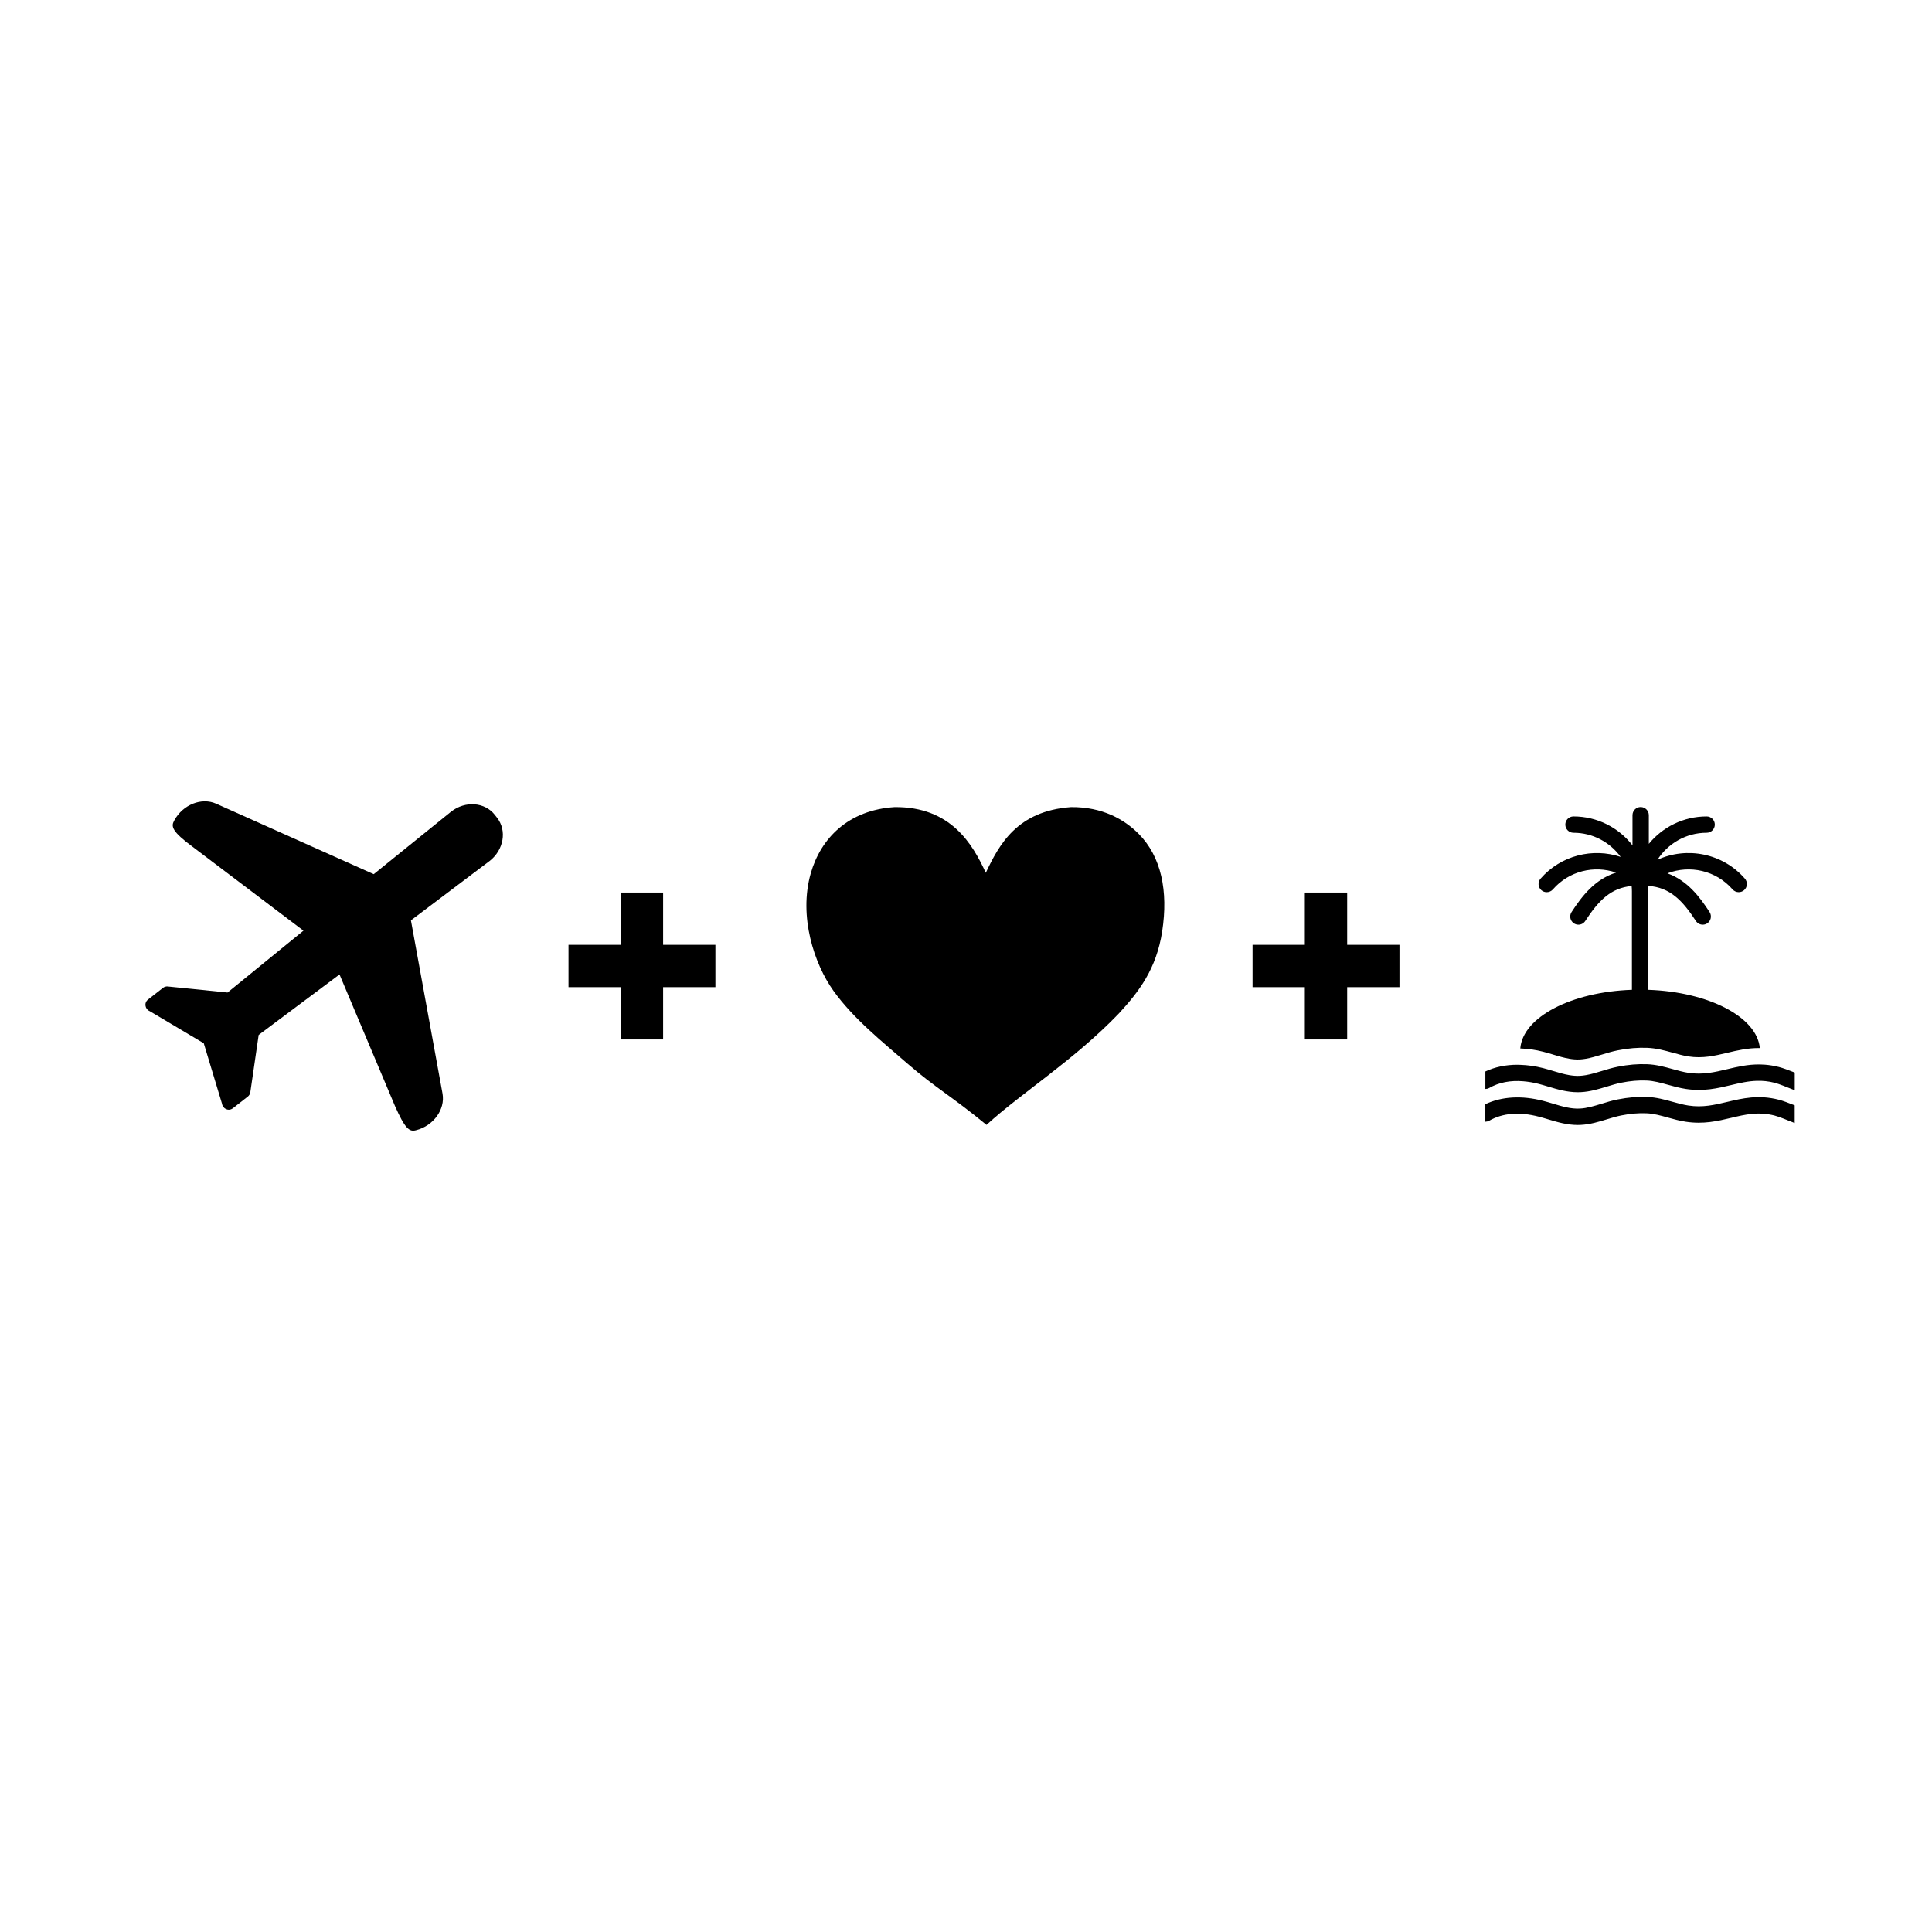 <?xml version="1.0" encoding="UTF-8"?>
<!-- Uploaded to: ICON Repo, www.iconrepo.com, Generator: ICON Repo Mixer Tools -->
<svg fill="#000000" width="800px" height="800px" version="1.1" viewBox="144 144 512 512" xmlns="http://www.w3.org/2000/svg">
 <g>
  <path d="m261.28 433.85-8.379-45.945 20.867-15.746c3.738-2.918 4.621-8.035 1.973-11.43l-0.609-0.781c-2.648-3.391-7.828-3.777-11.566-0.863l-20.527 16.582-41.77-18.688c-3.871-1.719-8.832 0.27-11.082 4.445l-0.07 0.125c-0.789 1.473-0.586 2.789 4.973 6.894l29.332 22.195-20.117 16.387-15.84-1.598c-0.453-0.047-0.914 0.086-1.281 0.371l-3.949 3.086c-1.172 0.914-0.742 2.606 0.445 3.078l14.32 8.512 4.844 16.039c0.172 1.27 1.707 2.09 2.875 1.18l3.949-3.086c0.363-0.285 0.602-0.695 0.672-1.152l2.211-15.191 21.426-16.023 14.68 34.816c2.68 6.082 3.863 6.906 5.481 6.492l0.141-0.035c4.598-1.164 7.731-5.492 7.004-9.664z"/>
  <path d="m333.59 394.39h-13.855v-13.855h-11.219v13.855h-13.855v11.215h13.855v13.859h11.219v-13.859h13.855z"/>
  <path d="m445.78 365c-3.801-3.84-9.656-7.191-17.953-7.109-14.363 1.027-19.09 10.043-22.582 17.414-3.453-7.519-9.219-17.57-24.176-17.414-12.25 0.785-19.566 8.25-22.223 17.598-3.234 11.398 0.922 23.961 6.047 31.109 5.289 7.379 12.977 13.508 19.734 19.383 7.168 6.231 11.695 8.613 20.801 16.125 9.027-8.301 23.219-17.168 35.016-29.457 5.352-5.805 10.023-11.836 11.551-21.867 1.625-10.621-0.238-19.742-6.215-25.781z"/>
  <path d="m601.71 436.02c-3.324 0.789-6.465 1.539-10.262 0.957-1.375-0.211-2.731-0.582-4.168-0.98-2.133-0.594-4.336-1.203-6.766-1.297-2.523-0.098-5 0.113-7.801 0.66-1.469 0.285-2.879 0.719-4.242 1.137-2.004 0.609-3.891 1.188-5.785 1.285-2.394 0.125-4.664-0.559-7.07-1.285-0.867-0.262-1.746-0.523-2.641-0.754-5.711-1.48-10.98-1.168-15.348 0.879v4.648c0.352-0.02 0.703-0.094 1.031-0.277 3.582-2.039 8.008-2.398 13.152-1.062 0.84 0.215 1.66 0.461 2.473 0.703 2.453 0.738 4.977 1.496 7.844 1.496 0.258 0 0.52-0.008 0.781-0.02 2.469-0.121 4.727-0.809 6.914-1.477 1.309-0.398 2.551-0.777 3.785-1.023 2.434-0.48 4.574-0.668 6.719-0.578 1.898 0.074 3.75 0.59 5.715 1.137 1.5 0.418 3.051 0.848 4.703 1.098 4.688 0.719 8.426-0.168 12.039-1.027 3.688-0.879 7.172-1.707 11.492-0.609 1.105 0.281 3.371 1.195 4.863 1.797l0.473 0.191v-4.695c-1.473-0.586-3.109-1.207-4.191-1.484-5.426-1.387-9.637-0.383-13.711 0.582z"/>
  <path d="m555.62 423.48c1.449 0.438 2.852 0.855 4.262 1.094 0.93 0.16 1.859 0.238 2.809 0.191 0.531-0.027 1.066-0.102 1.602-0.191 1.363-0.238 2.742-0.652 4.184-1.09 1.363-0.414 2.773-0.848 4.242-1.137 2.801-0.551 5.281-0.762 7.801-0.664 2.43 0.094 4.637 0.703 6.769 1.293 1.434 0.398 2.789 0.773 4.168 0.988 3.793 0.578 6.934-0.168 10.262-0.957 2.715-0.648 5.496-1.305 8.656-1.262-0.77-8.25-13.543-14.887-29.578-15.438l-0.008-26.133c0-0.473 0.027-0.938 0.07-1.402 5.68 0.426 8.969 3.773 12.57 9.297 0.418 0.637 1.109 0.984 1.816 0.984 0.406 0 0.816-0.113 1.18-0.352 1.004-0.652 1.285-1.996 0.633-2.996-2.652-4.07-5.875-8.34-11.172-10.262 5.906-2.277 12.863-0.789 17.258 4.25 0.43 0.492 1.031 0.742 1.637 0.742 0.504 0 1.012-0.176 1.422-0.531 0.902-0.785 0.996-2.156 0.211-3.055-5.891-6.762-15.395-8.543-23.172-4.996 2.758-4.297 7.566-7.16 13.039-7.16 1.195 0 2.164-0.969 2.164-2.164 0-1.195-0.969-2.164-2.164-2.164-6.168 0-11.688 2.836-15.324 7.269v-7.598c0-1.195-0.969-2.164-2.164-2.164-1.195 0-2.164 0.969-2.164 2.164v8c-3.625-4.664-9.289-7.672-15.641-7.672-1.195 0-2.164 0.969-2.164 2.168 0 1.195 0.973 2.164 2.164 2.164 5.141 0 9.688 2.527 12.504 6.391-7.363-2.453-15.82-0.441-21.227 5.769-0.785 0.902-0.691 2.269 0.211 3.055 0.41 0.359 0.918 0.531 1.422 0.531 0.605 0 1.207-0.254 1.637-0.742 4.262-4.891 10.941-6.445 16.734-4.453-5.664 1.809-9.035 6.238-11.789 10.461-0.652 1.004-0.371 2.344 0.633 2.996 0.363 0.238 0.777 0.352 1.18 0.352 0.707 0 1.398-0.344 1.816-0.984 3.543-5.434 6.789-8.762 12.297-9.27 0.039 0.453 0.07 0.91 0.07 1.371v26.133c-16.105 0.559-28.918 7.25-29.582 15.547 1.961 0.059 3.996 0.328 6.106 0.879 0.879 0.227 1.754 0.484 2.621 0.746z"/>
  <path d="m615.42 426.76c-1.301-0.328-2.527-0.523-3.703-0.613-0.457-0.035-0.91-0.051-1.348-0.059-3.16-0.043-5.941 0.617-8.656 1.262-3.324 0.789-6.465 1.535-10.262 0.957-1.375-0.211-2.731-0.586-4.164-0.984-2.133-0.59-4.34-1.203-6.769-1.297-2.523-0.098-5 0.113-7.801 0.664-1.469 0.285-2.875 0.719-4.242 1.137-1.438 0.438-2.816 0.852-4.184 1.09-0.535 0.09-1.066 0.164-1.602 0.191-0.949 0.047-1.879-0.031-2.809-0.191-1.41-0.238-2.812-0.656-4.258-1.094-0.871-0.262-1.746-0.523-2.641-0.754-2.102-0.543-4.141-0.816-6.106-0.879-0.262-0.008-0.523-0.023-0.781-0.023-3.066 0.004-5.918 0.59-8.461 1.781v4.644c0.352-0.016 0.703-0.09 1.027-0.277 2.578-1.469 5.602-2.051 9.008-1.77 1.324 0.109 2.707 0.332 4.148 0.707 0.836 0.215 1.66 0.465 2.473 0.707 2.453 0.734 4.977 1.492 7.844 1.492 0.258 0 0.52-0.004 0.785-0.02 2.465-0.125 4.727-0.812 6.914-1.477 1.309-0.398 2.551-0.777 3.785-1.023 2.434-0.484 4.57-0.668 6.719-0.582 1.895 0.074 3.75 0.59 5.715 1.133 1.496 0.418 3.051 0.844 4.699 1.098 4.688 0.719 8.43-0.168 12.039-1.031 2.277-0.539 4.477-1.062 6.844-1.121 1.465-0.039 2.996 0.094 4.652 0.516 1.105 0.281 3.371 1.191 4.863 1.797l0.473 0.191v-4.695c-1.484-0.582-3.121-1.207-4.203-1.477z"/>
  <path d="m514.87 394.39h-13.855v-13.855h-11.219v13.855h-13.855v11.215h13.855v13.859h11.219v-13.859h13.855z"/>
 </g>
</svg>